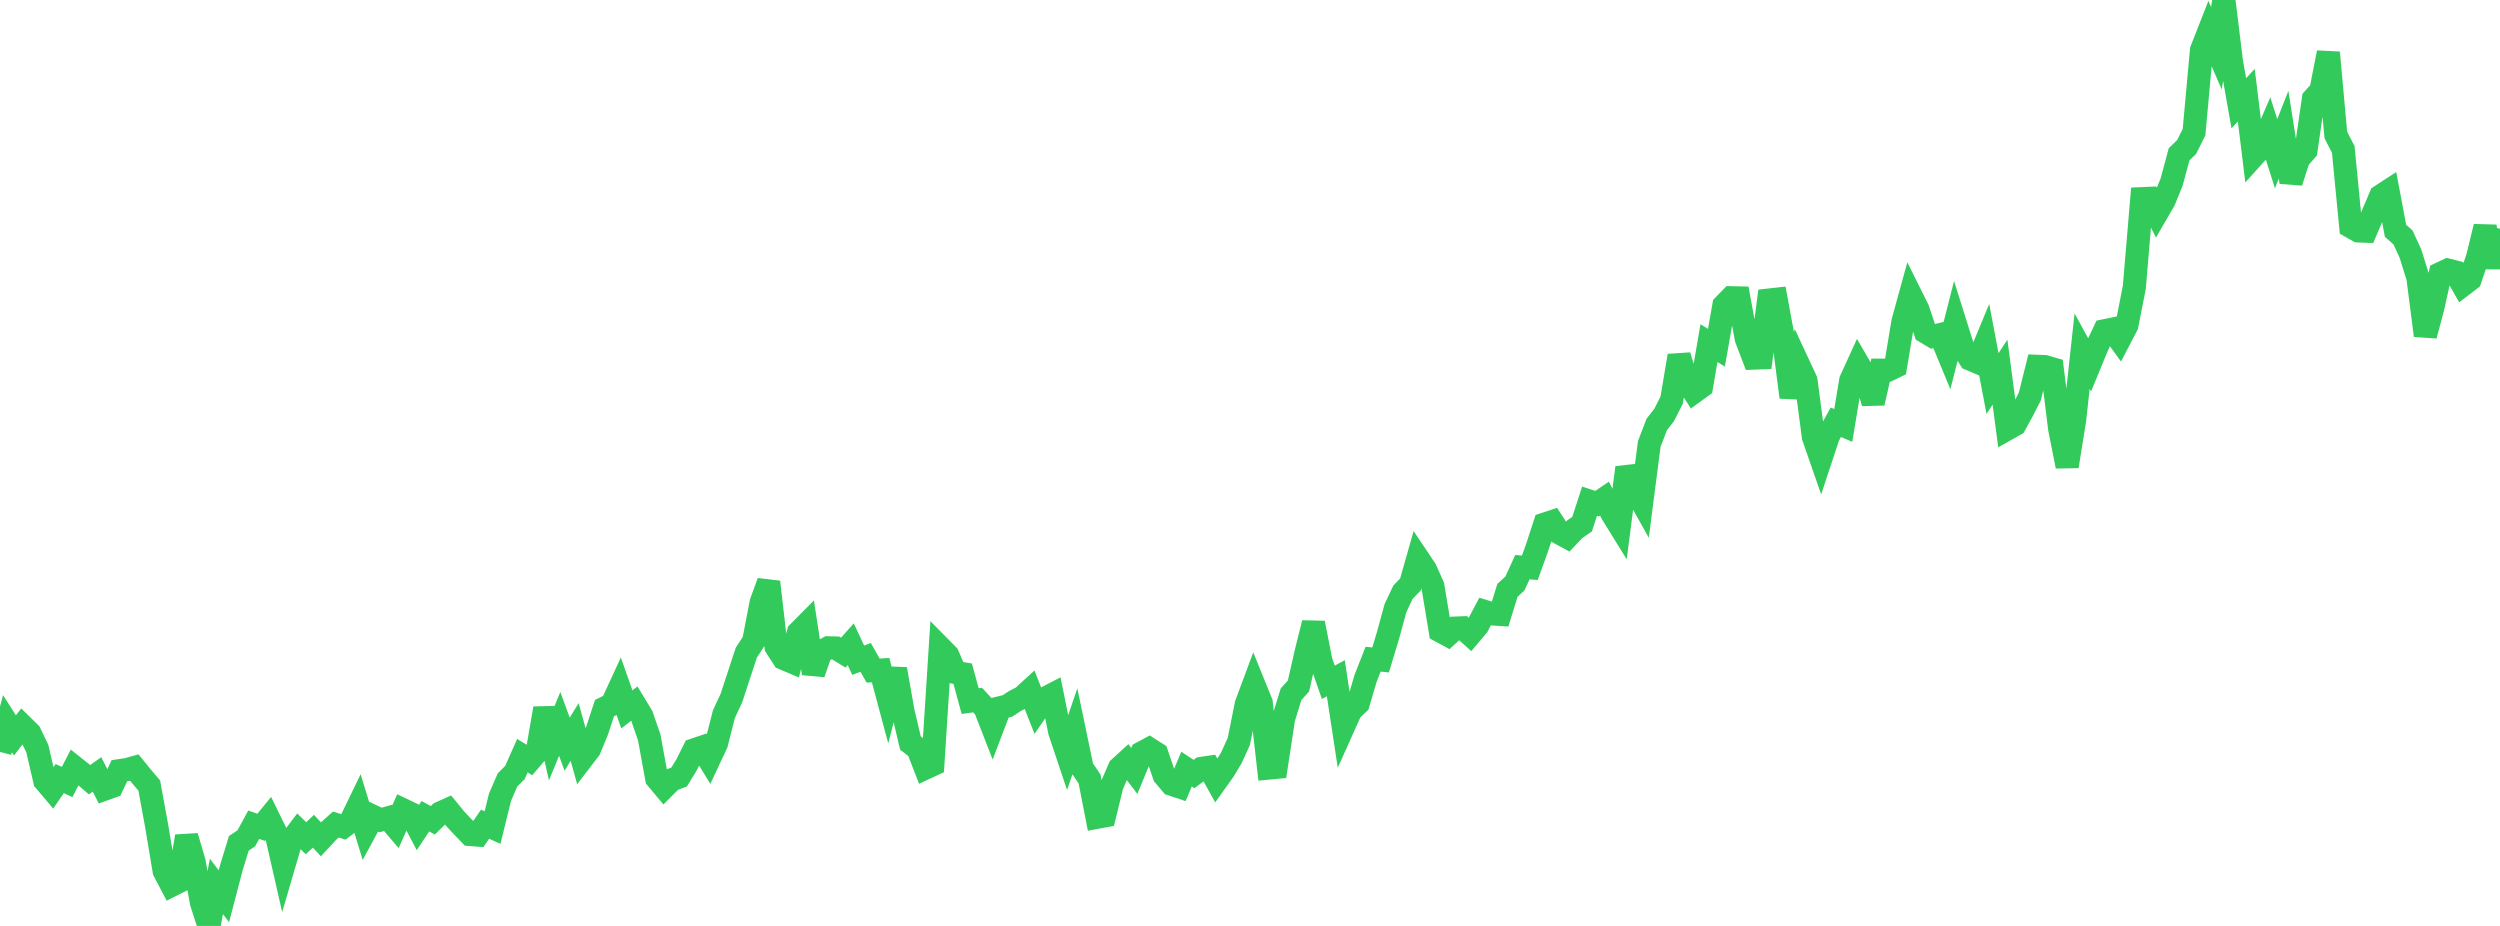 <?xml version="1.0" standalone="no"?>
<!DOCTYPE svg PUBLIC "-//W3C//DTD SVG 1.1//EN" "http://www.w3.org/Graphics/SVG/1.1/DTD/svg11.dtd">

<svg width="135" height="50" viewBox="0 0 135 50" preserveAspectRatio="none" 
  xmlns="http://www.w3.org/2000/svg"
  xmlns:xlink="http://www.w3.org/1999/xlink">


<polyline points="0.0, 40.603 0.403, 39.076 0.806, 39.71 1.209, 39.192 1.612, 39.588 2.015, 40.423 2.418, 42.161 2.821, 42.635 3.224, 42.044 3.627, 42.228 4.03, 41.44 4.433, 41.76 4.836, 42.104 5.239, 41.817 5.642, 42.614 6.045, 42.47 6.448, 41.617 6.851, 41.558 7.254, 41.447 7.657, 41.945 8.06, 42.418 8.463, 44.621 8.866, 47.037 9.269, 47.803 9.672, 47.6 10.075, 45.161 10.478, 46.531 10.881, 48.749 11.284, 50.0 11.687, 47.868 12.09, 48.398 12.493, 46.859 12.896, 45.541 13.299, 45.271 13.701, 44.534 14.104, 44.676 14.507, 44.183 14.91, 45.005 15.313, 46.773 15.716, 45.398 16.119, 44.868 16.522, 45.265 16.925, 44.888 17.328, 45.321 17.731, 44.888 18.134, 44.526 18.537, 44.65 18.94, 44.345 19.343, 43.513 19.746, 44.829 20.149, 44.086 20.552, 44.278 20.955, 44.165 21.358, 44.638 21.761, 43.73 22.164, 43.923 22.567, 44.687 22.97, 44.078 23.373, 44.296 23.776, 43.9 24.179, 43.72 24.582, 44.212 24.985, 44.644 25.388, 45.062 25.791, 45.093 26.194, 44.506 26.597, 44.689 27.0, 43.053 27.403, 42.12 27.806, 41.715 28.209, 40.806 28.612, 41.052 29.015, 40.582 29.418, 38.252 29.821, 40.068 30.224, 39.089 30.627, 40.188 31.03, 39.525 31.433, 40.973 31.836, 40.447 32.239, 39.466 32.642, 38.239 33.045, 38.038 33.448, 37.164 33.851, 38.308 34.254, 37.993 34.657, 38.658 35.06, 39.825 35.463, 42.034 35.866, 42.515 36.269, 42.11 36.672, 41.961 37.075, 41.3 37.478, 40.494 37.881, 40.358 38.284, 41.014 38.687, 40.154 39.09, 38.565 39.493, 37.704 39.896, 36.475 40.299, 35.248 40.701, 34.627 41.104, 32.532 41.507, 31.426 41.91, 34.931 42.313, 35.554 42.716, 35.725 43.119, 34.151 43.522, 33.745 43.925, 36.365 44.328, 35.204 44.731, 34.983 45.134, 34.993 45.537, 35.242 45.94, 34.788 46.343, 35.653 46.746, 35.498 47.149, 36.213 47.552, 36.186 47.955, 37.69 48.358, 36.133 48.761, 38.415 49.164, 40.125 49.567, 40.435 49.97, 41.476 50.373, 41.289 50.776, 34.975 51.179, 35.384 51.582, 36.31 51.985, 36.378 52.388, 37.86 52.791, 37.804 53.194, 38.242 53.597, 39.277 54.0, 38.22 54.403, 38.12 54.806, 37.856 55.209, 37.648 55.612, 37.28 56.015, 38.307 56.418, 37.721 56.821, 37.511 57.224, 39.508 57.627, 40.711 58.03, 39.531 58.433, 41.468 58.836, 42.067 59.239, 44.133 59.642, 44.059 60.045, 42.409 60.448, 41.474 60.851, 41.105 61.254, 41.63 61.657, 40.654 62.06, 40.438 62.463, 40.696 62.866, 41.874 63.269, 42.35 63.672, 42.485 64.075, 41.531 64.478, 41.798 64.881, 41.495 65.284, 41.435 65.687, 42.161 66.09, 41.595 66.493, 40.924 66.896, 40.041 67.299, 38.029 67.701, 36.95 68.104, 37.941 68.507, 41.475 68.91, 41.437 69.313, 38.801 69.716, 37.488 70.119, 37.043 70.522, 35.262 70.925, 33.642 71.328, 35.693 71.731, 36.845 72.134, 36.625 72.537, 39.268 72.94, 38.368 73.343, 37.986 73.746, 36.618 74.149, 35.595 74.552, 35.637 74.955, 34.304 75.358, 32.83 75.761, 31.977 76.164, 31.563 76.567, 30.145 76.97, 30.746 77.373, 31.643 77.776, 34.073 78.179, 34.291 78.582, 33.918 78.985, 33.903 79.388, 34.266 79.791, 33.789 80.194, 33.026 80.597, 33.151 81.0, 33.178 81.403, 31.877 81.806, 31.507 82.209, 30.627 82.612, 30.659 83.015, 29.538 83.418, 28.301 83.821, 28.168 84.224, 28.787 84.627, 29.008 85.03, 28.582 85.433, 28.303 85.836, 27.065 86.239, 27.198 86.642, 26.926 87.045, 27.725 87.448, 28.377 87.851, 25.25 88.254, 26.365 88.657, 27.085 89.06, 23.975 89.463, 22.924 89.866, 22.405 90.269, 21.608 90.672, 19.209 91.075, 20.532 91.478, 21.165 91.881, 20.873 92.284, 18.528 92.687, 18.778 93.09, 16.492 93.493, 16.079 93.896, 16.088 94.299, 18.286 94.701, 19.338 95.104, 19.321 95.507, 16.206 95.91, 16.161 96.313, 18.341 96.716, 21.448 97.119, 19.68 97.522, 20.545 97.925, 23.595 98.328, 24.754 98.731, 23.536 99.134, 22.802 99.537, 22.973 99.94, 20.54 100.343, 19.659 100.746, 20.353 101.149, 21.761 101.552, 19.989 101.955, 19.987 102.358, 19.792 102.761, 17.367 103.164, 15.904 103.567, 16.714 103.97, 17.922 104.373, 18.164 104.776, 18.068 105.179, 19.042 105.582, 17.459 105.985, 18.742 106.388, 19.391 106.791, 19.562 107.194, 18.588 107.597, 20.714 108.0, 20.096 108.403, 23.157 108.806, 22.93 109.209, 22.198 109.612, 21.407 110.015, 19.781 110.418, 19.797 110.821, 19.914 111.224, 23.16 111.627, 25.181 112.03, 22.671 112.433, 18.963 112.836, 19.696 113.239, 18.717 113.642, 17.863 114.045, 17.779 114.448, 18.337 114.851, 17.563 115.254, 15.511 115.657, 10.729 116.06, 10.711 116.463, 11.514 116.866, 10.819 117.269, 9.826 117.672, 8.33 118.075, 7.942 118.478, 7.137 118.881, 2.707 119.284, 1.679 119.687, 2.605 120.09, 0.0 120.493, 3.297 120.896, 5.578 121.299, 5.139 121.701, 8.413 122.104, 7.965 122.507, 7.034 122.91, 8.301 123.313, 7.275 123.716, 9.834 124.119, 8.582 124.522, 8.12 124.925, 5.34 125.328, 4.895 125.731, 2.84 126.134, 7.287 126.537, 8.071 126.94, 12.236 127.343, 12.467 127.746, 12.484 128.149, 11.537 128.552, 10.587 128.955, 10.324 129.358, 12.462 129.761, 12.821 130.164, 13.693 130.567, 14.986 130.97, 18.118 131.373, 16.609 131.776, 14.774 132.179, 14.584 132.582, 14.688 132.985, 15.394 133.388, 15.085 133.791, 13.899 134.194, 12.24 134.597, 14.431 135.0, 12.346" fill="none" stroke="#32ca5b" stroke-width="1.25"/>

</svg>